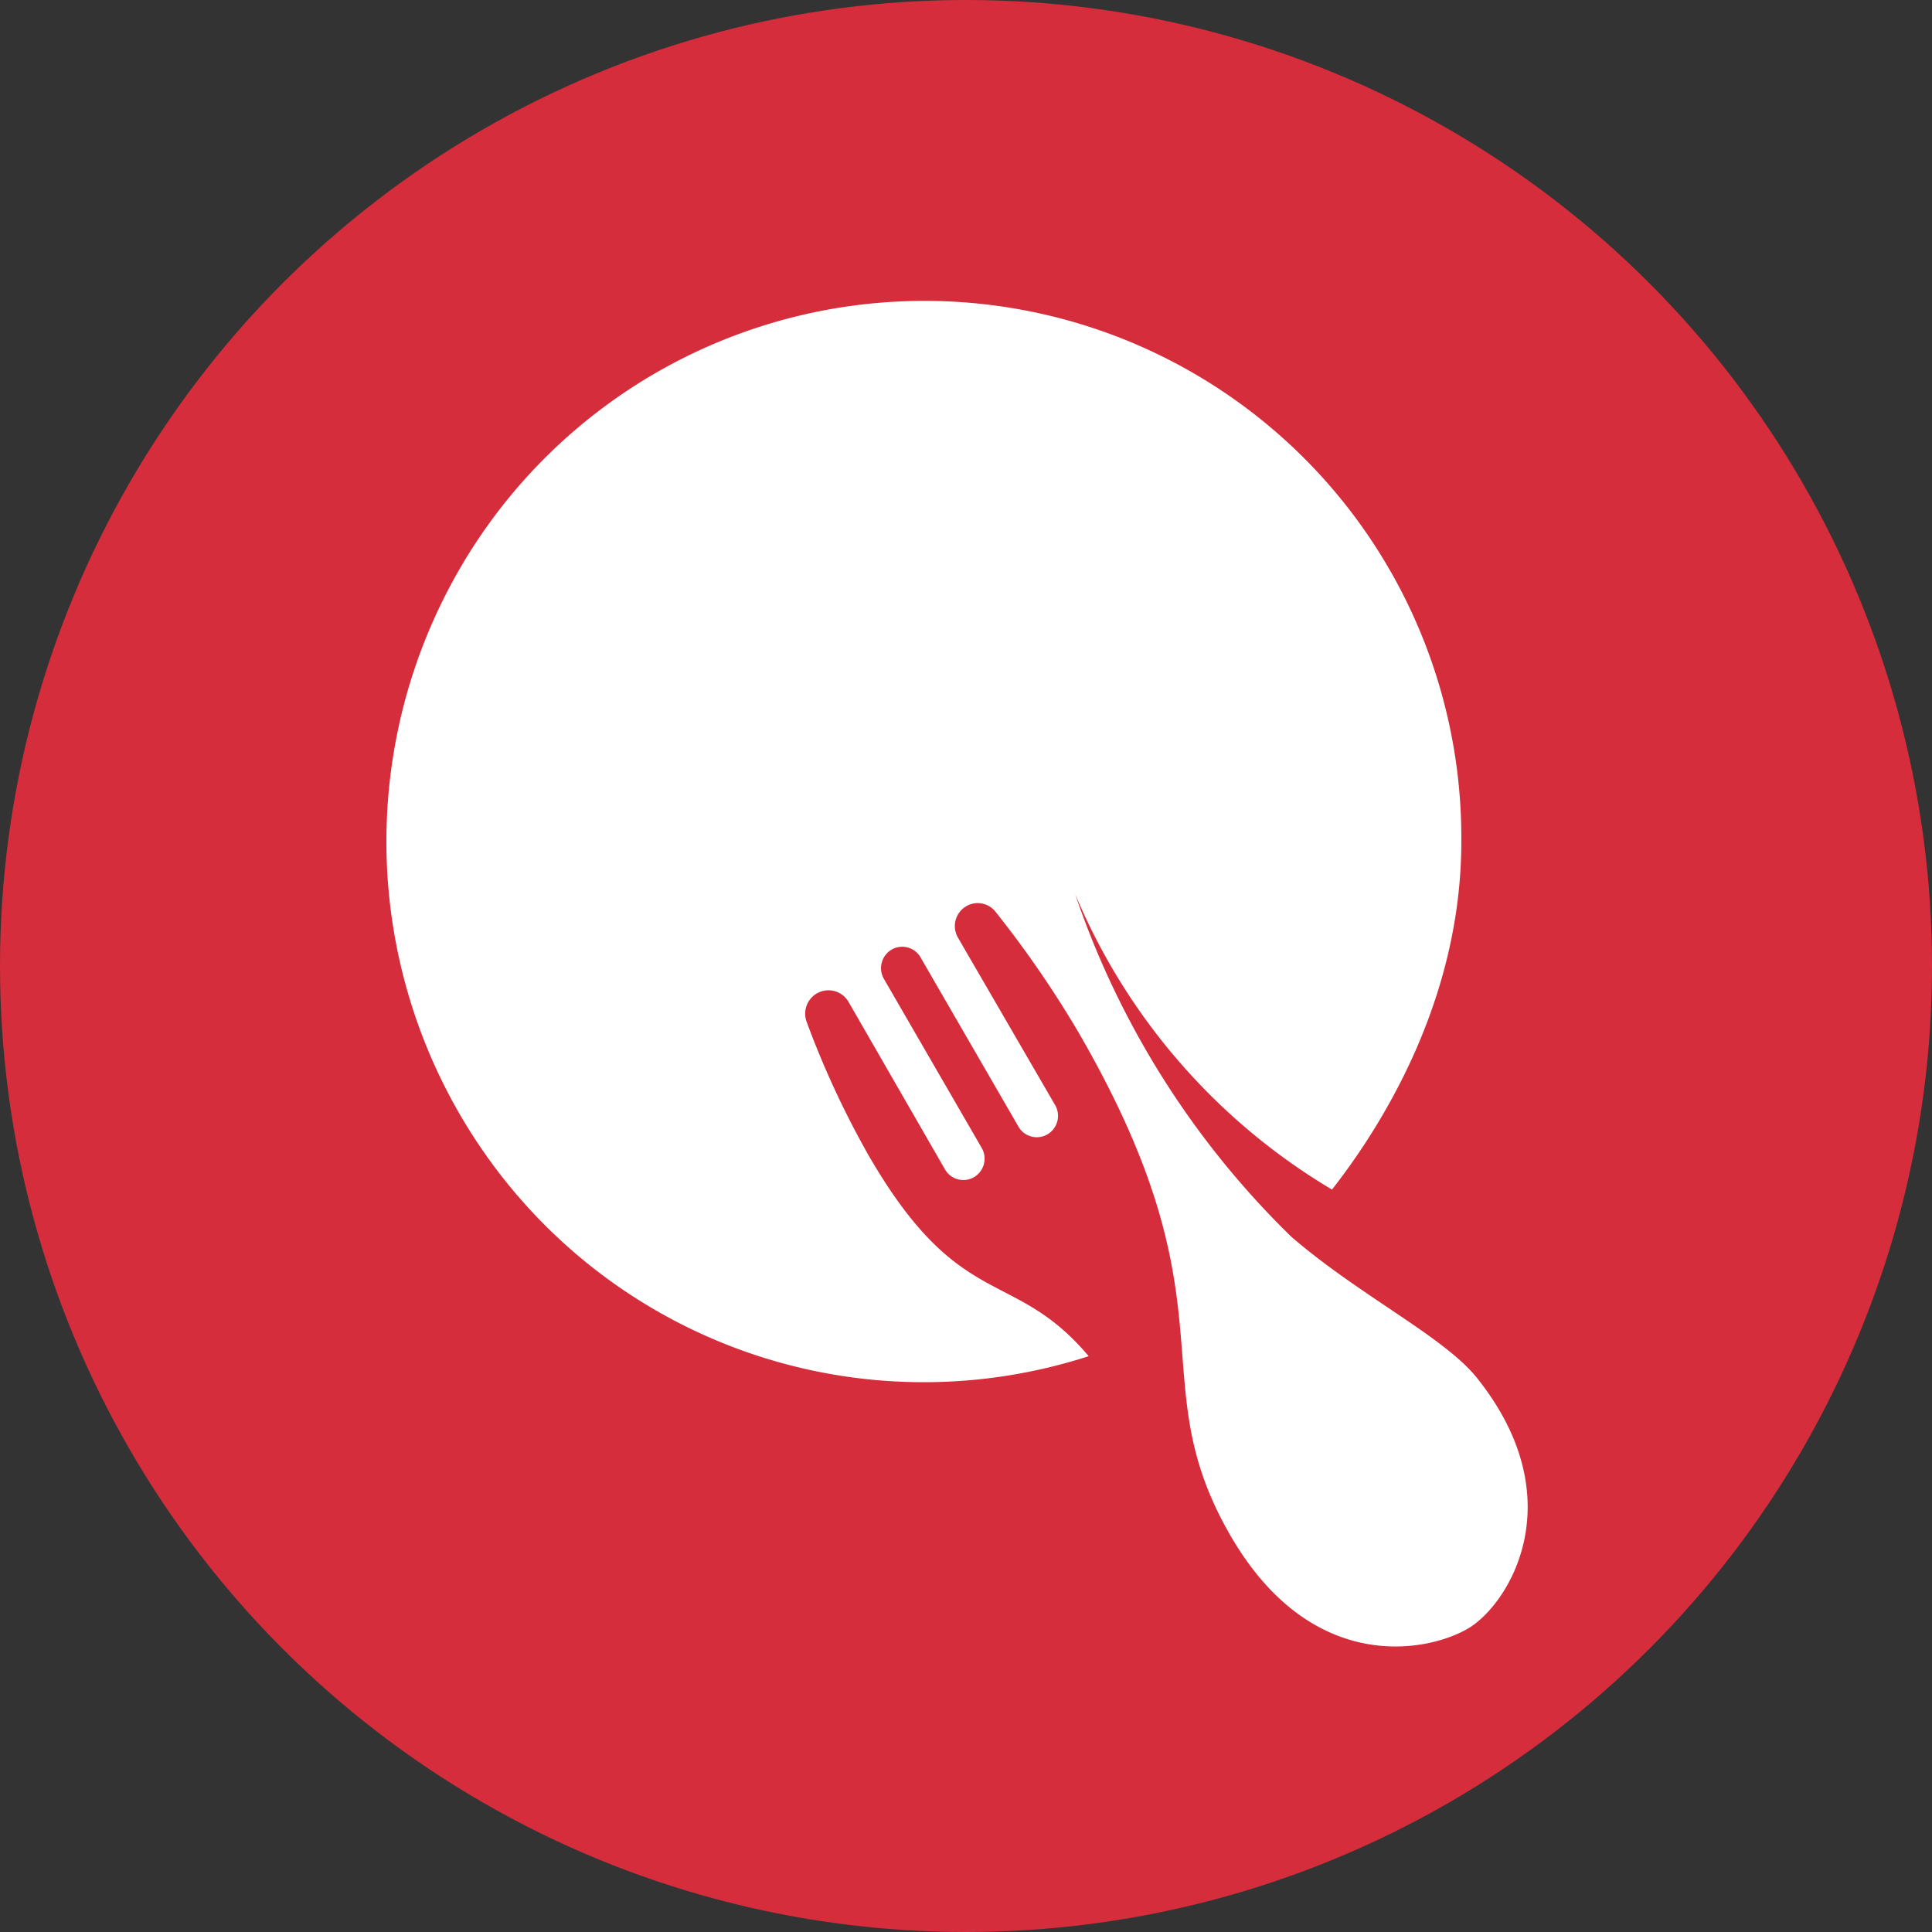 <svg xmlns="http://www.w3.org/2000/svg" width="90" height="90" viewBox="0 0 90 90">
  <rect x="0" y="0" width="90" height="90" fill="#333333" stroke="none"/>
  <g id="qwikdine" transform="translate(24386 22014)">
    <circle id="Ellipse_738" data-name="Ellipse 738" cx="45" cy="45" r="45" transform="translate(-24386 -22014)" fill="#d52d3c"/>
    <g id="Layer_1" data-name="Layer 1" transform="translate(-24368 -22000)">
      <path id="Path_241" data-name="Path 241" d="M50.749,50.173c4.558,5.688,1.49,10.576-.4,11.689s-7.29,2.188-11.064-4.318c-4.273-7.383.365-10.608-7.09-23.461a48.621,48.621,0,0,0-3.871-5.622,1.058,1.058,0,0,0-1.424-.2,1.074,1.074,0,0,0-.319,1.412l4.532,7.81a1,1,0,0,1-.358,1.36.985.985,0,0,1-1.352-.36L24.843,30.6a.984.984,0,0,0-1.35-.361,1,1,0,0,0-.359,1.359l4.558,7.879a1,1,0,0,1-.358,1.36.985.985,0,0,1-1.352-.36l-4.492-7.8a1.079,1.079,0,0,0-1.4-.44,1.092,1.092,0,0,0-.553,1.366,42.232,42.232,0,0,0,2.883,6.216c4.273,7.385,6.726,5.175,10.255,9.358A24.948,24.948,0,0,1,4.716,39.977a25.33,25.33,0,0,1,.042-29.609A25.012,25.012,0,0,1,50.034,25.2c0,7.345-3.675,13.214-6.025,16.216A29.1,29.1,0,0,1,32.044,27.65,40.441,40.441,0,0,0,42.112,43.611C45.265,46.337,49.21,48.261,50.749,50.173Z" transform="translate(0.04 -0.001)" fill="#fff"/>
    </g>
  </g>
</svg>
